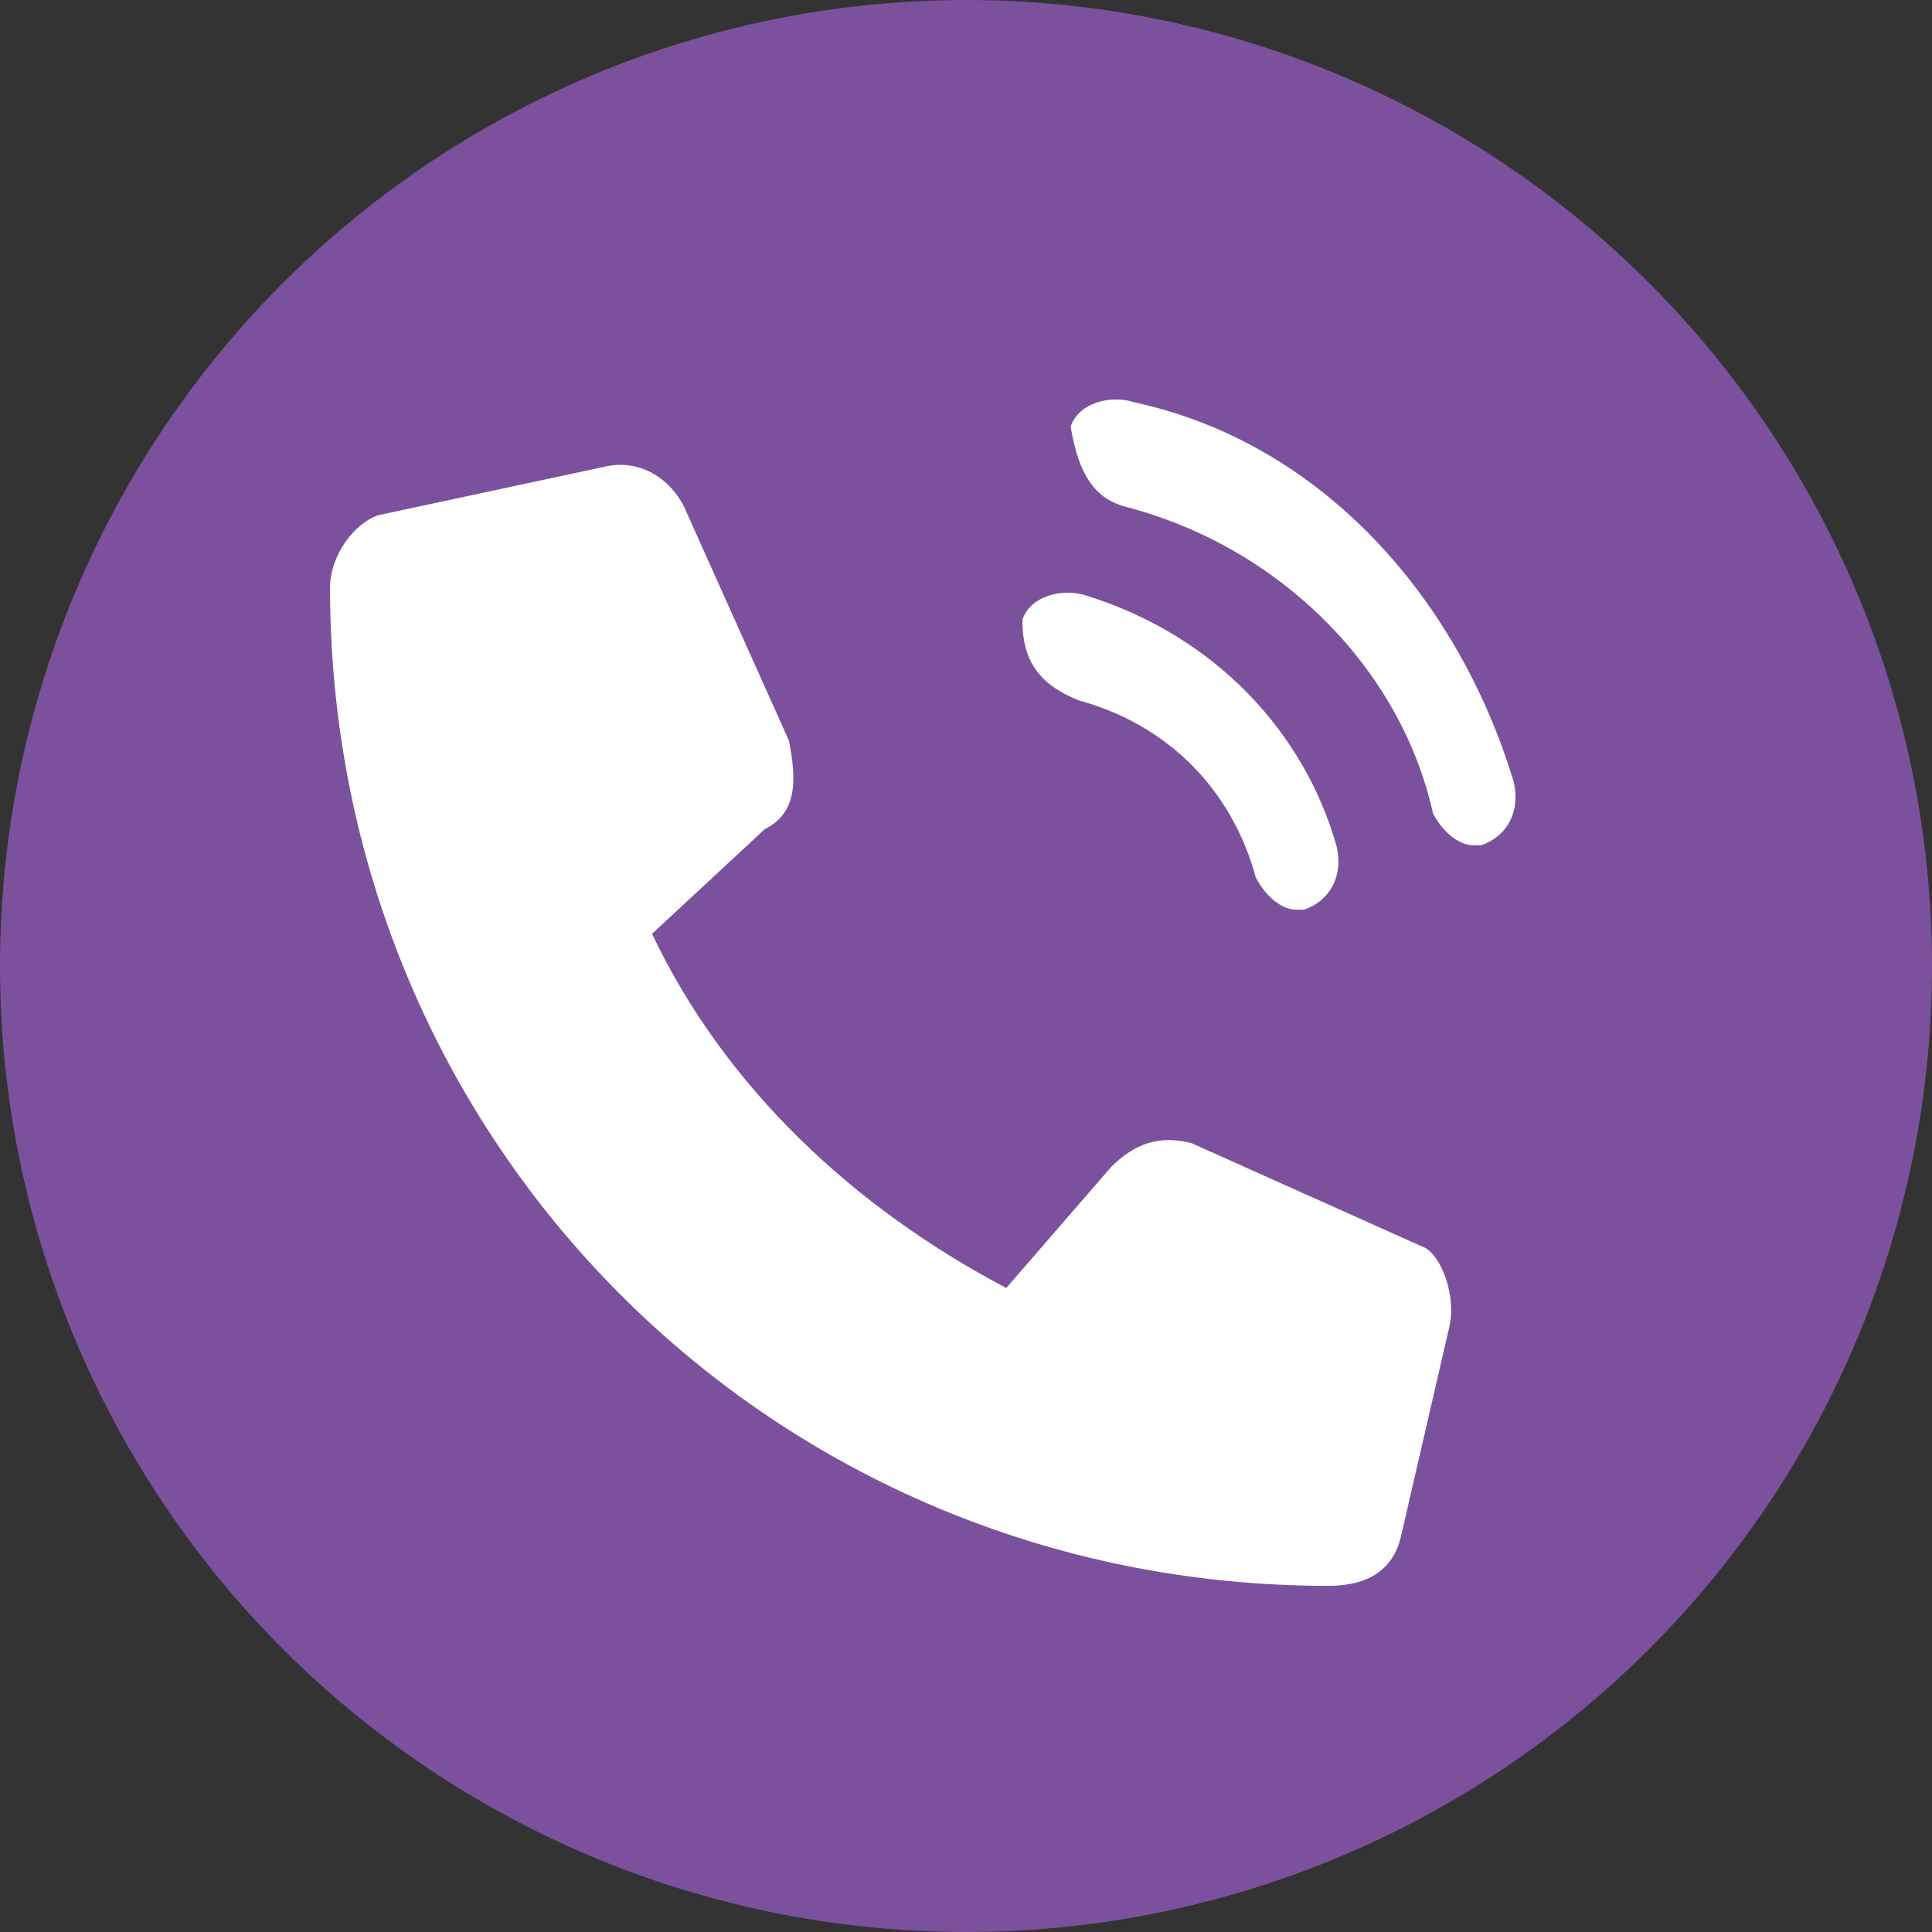 <svg xmlns="http://www.w3.org/2000/svg" width="24" height="24" xml:space="preserve"><rect width="100%" height="100%" fill="#333333" stroke="none"/><circle fill="#7B519D" cx="12" cy="12" r="12"/><g fill="#FFF"><path d="m18 16.5-.6 2.6c-.1.4-.4.6-.9.6-6.9 0-12.4-5.5-12.4-12.4 0-.4.3-.8.6-.9l2.8-.6c.4-.1.8.1 1 .5l1.3 2.9c.1.5.1.9-.3 1.1l-1.4 1.3c.9 1.9 2.5 3.4 4.4 4.4l1.3-1.5c.3-.3.6-.4 1-.3l2.9 1.3c.2.1.4.6.3 1zM14 6.3c1.9.5 3.4 2 3.8 3.8.1.2.3.4.5.4h.1c.3-.1.5-.4.4-.8-.7-2.3-2.4-4.2-4.7-4.7-.3-.1-.7 0-.8.3.1.6.3.9.7 1-.1 0-.1 0 0 0zm-.6 2.4c1.1.3 1.9 1.1 2.2 2.2.1.2.3.4.5.4h.1c.3-.1.5-.4.4-.8-.4-1.4-1.5-2.6-3.1-3.1-.3-.1-.7 0-.8.3 0 .5.2.8.7 1-.2 0-.2 0 0 0z"/></g></svg>